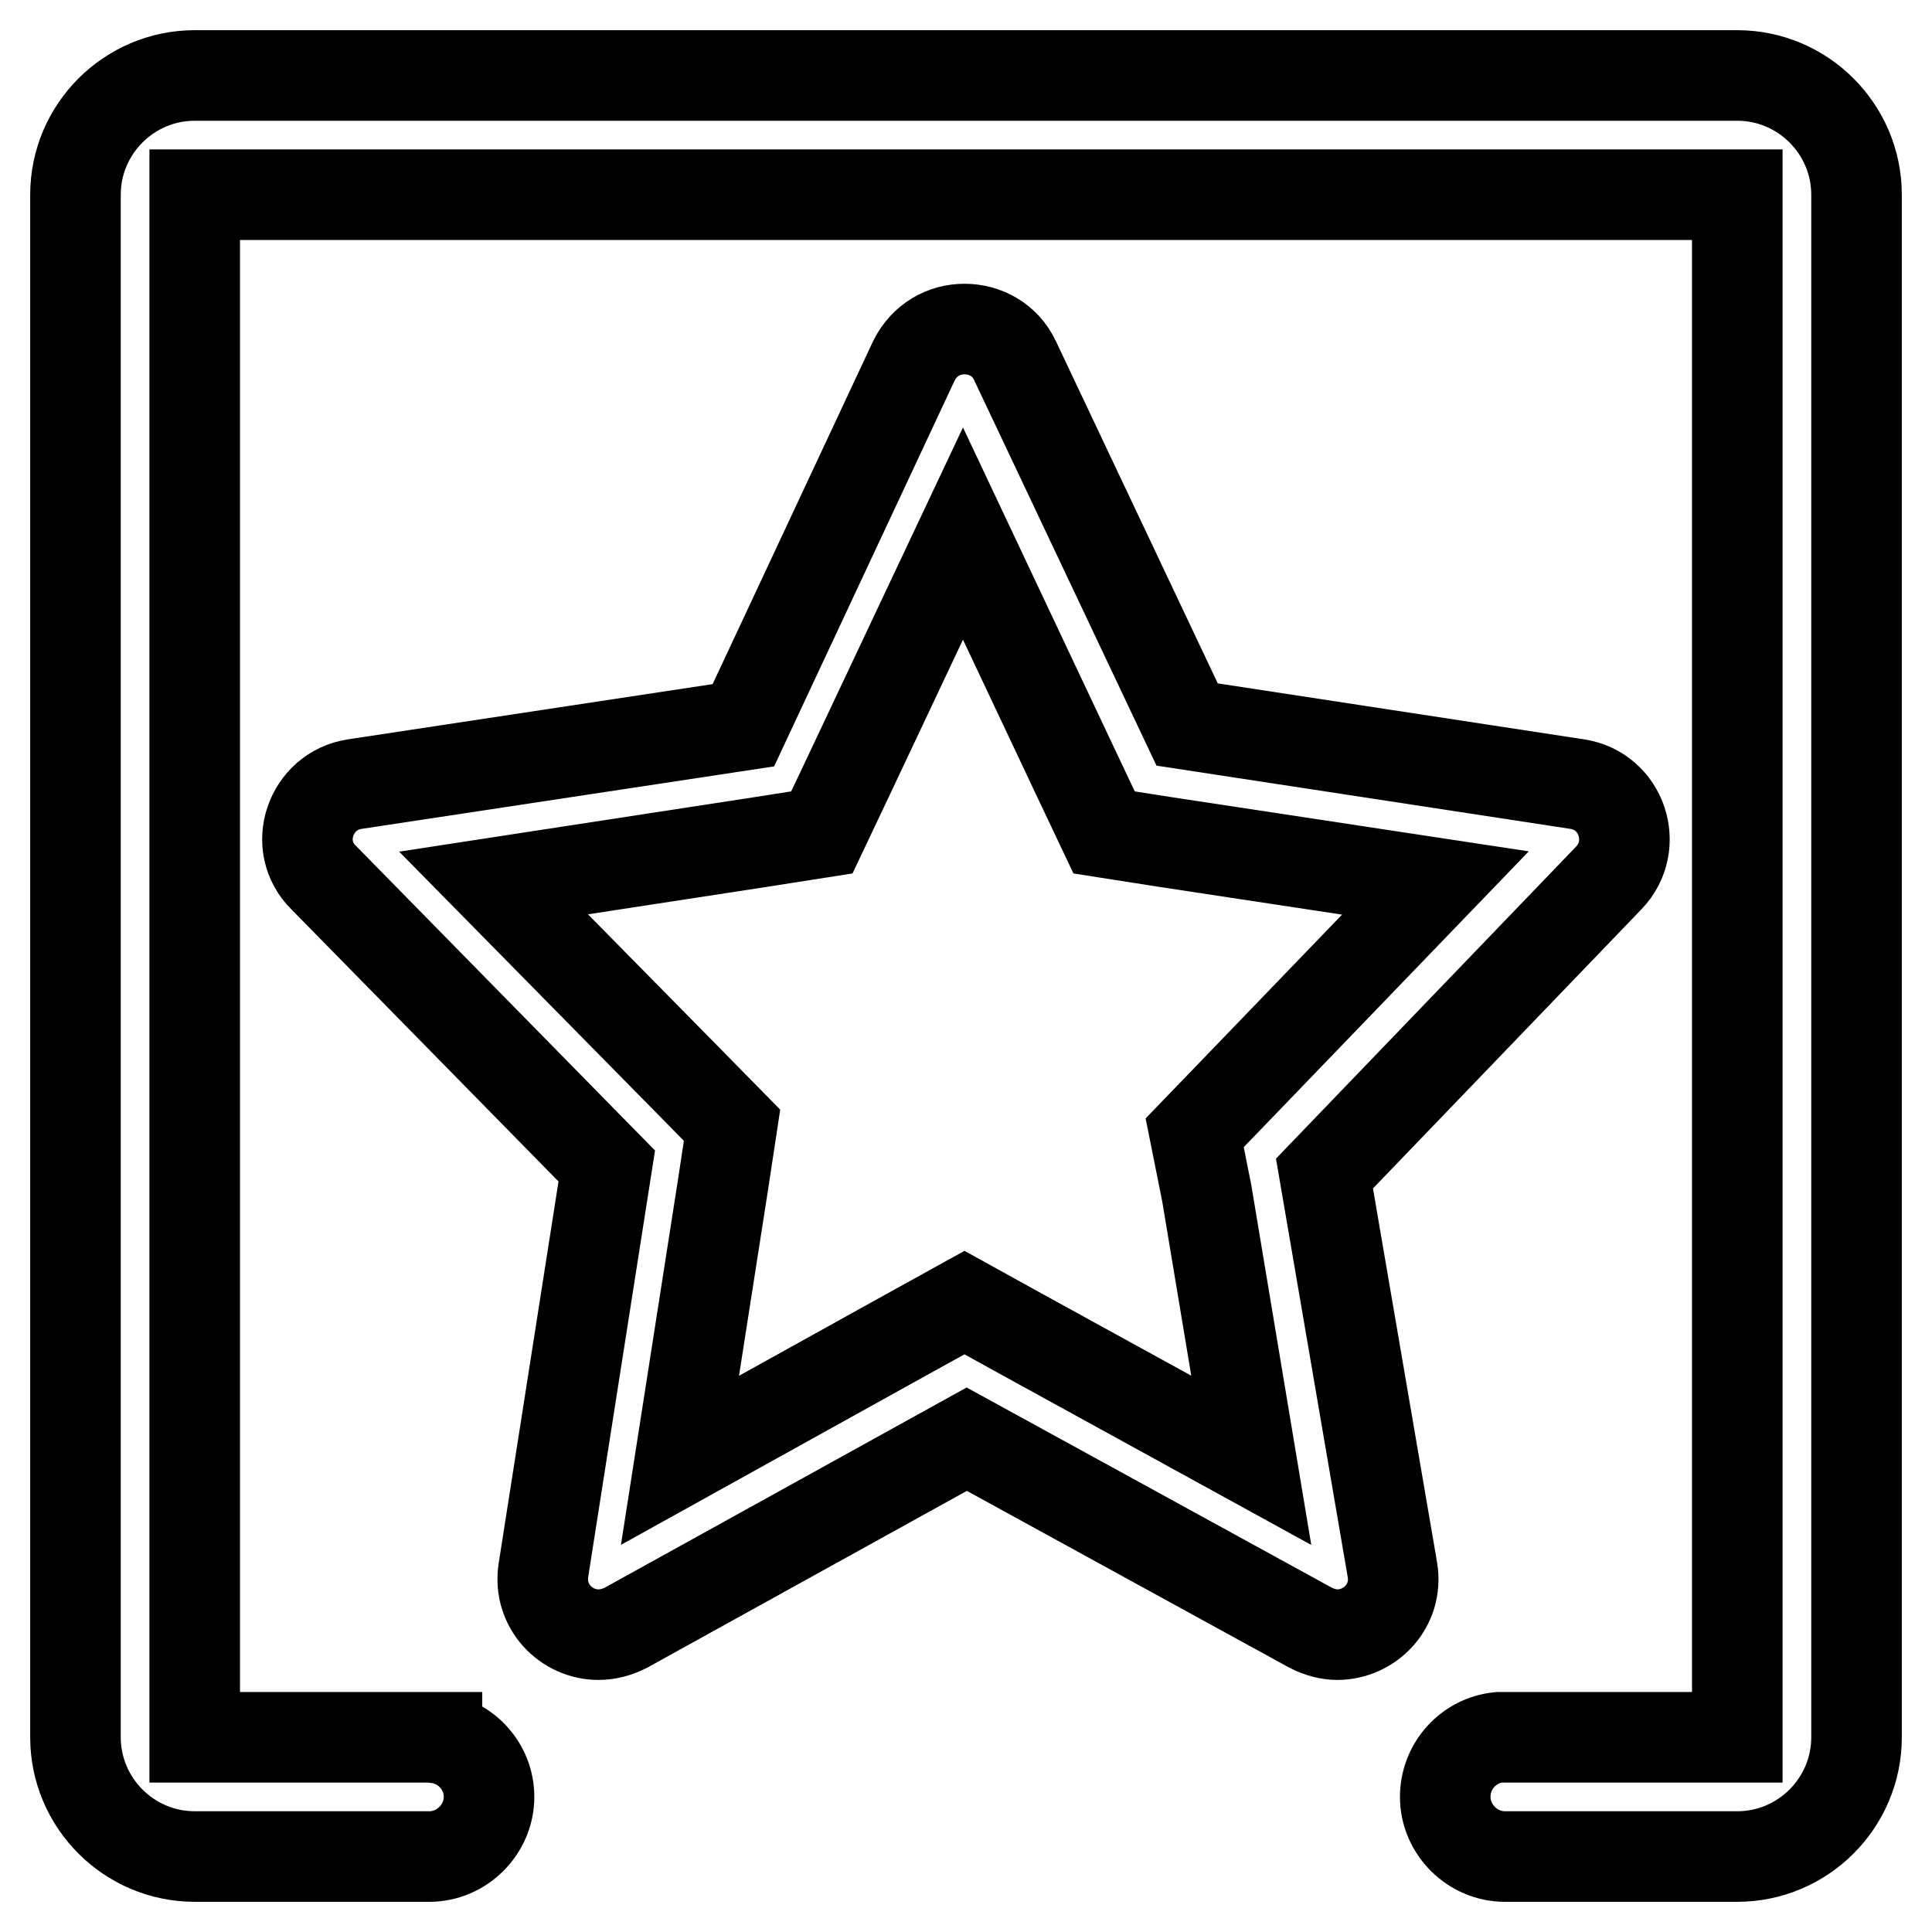 <?xml version="1.0" encoding="utf-8"?>
<!-- Svg Vector Icons : http://www.onlinewebfonts.com/icon -->
<!DOCTYPE svg PUBLIC "-//W3C//DTD SVG 1.1//EN" "http://www.w3.org/Graphics/SVG/1.1/DTD/svg11.dtd">
<svg version="1.1" xmlns="http://www.w3.org/2000/svg" xmlns:xlink="http://www.w3.org/1999/xlink" x="0px" y="0px" viewBox="0 0 256 256" enable-background="new 0 0 256 256" xml:space="preserve">
<g> <path stroke-width="12" fill-opacity="0" stroke="#000000"  d="M175.5,155.5l37.7-39.2c4.1-4.3,1.7-11.5-4.2-12.4l-51.7-7.9l-22.8-48.2c-1.3-2.8-4-4.2-6.7-4.2 c-2.7,0-5.3,1.4-6.7,4.2L98.5,96.1l-51.5,7.8c-5.9,0.9-8.4,8.2-4.1,12.4l37.5,38.2l-8.4,53.6c-0.7,4.7,3,8.5,7.3,8.5 c1.2,0,2.4-0.3,3.6-0.9l45.2-25l45.6,25c1.2,0.6,2.4,0.9,3.5,0.9c4.3,0,8.1-3.8,7.3-8.6L175.5,155.5z M159.9,158.1l5.9,35.4 l-30.4-16.7l-7.6-4.2l-7.6,4.2l-30.1,16.7l5.7-36.5l1.2-7.9l-5.6-5.7l-26-26.4l35.2-5.4l8.3-1.3l3.6-7.6l15.1-32l15.1,32l3.6,7.6 l8.3,1.3l35.6,5.4l-26.4,27.4l-5.5,5.7L159.9,158.1L159.9,158.1z M230.2,10H25.8C17.1,10,10,17.1,10,25.8v204.4 c0,8.7,7.1,15.8,15.8,15.8h31.1c4.3,0,7.9-3.6,7.9-7.9c0-4-3-7.3-6.9-7.8l0-0.1H25.8V25.8h204.4v204.4h-31.6l0,0 c-4,0.4-7.1,3.8-7.1,7.9c0,4.3,3.6,7.9,7.9,7.9h30.8c8.7,0,15.8-7.1,15.8-15.8V25.8C246,17.1,238.9,10,230.2,10z"/></g>
</svg>